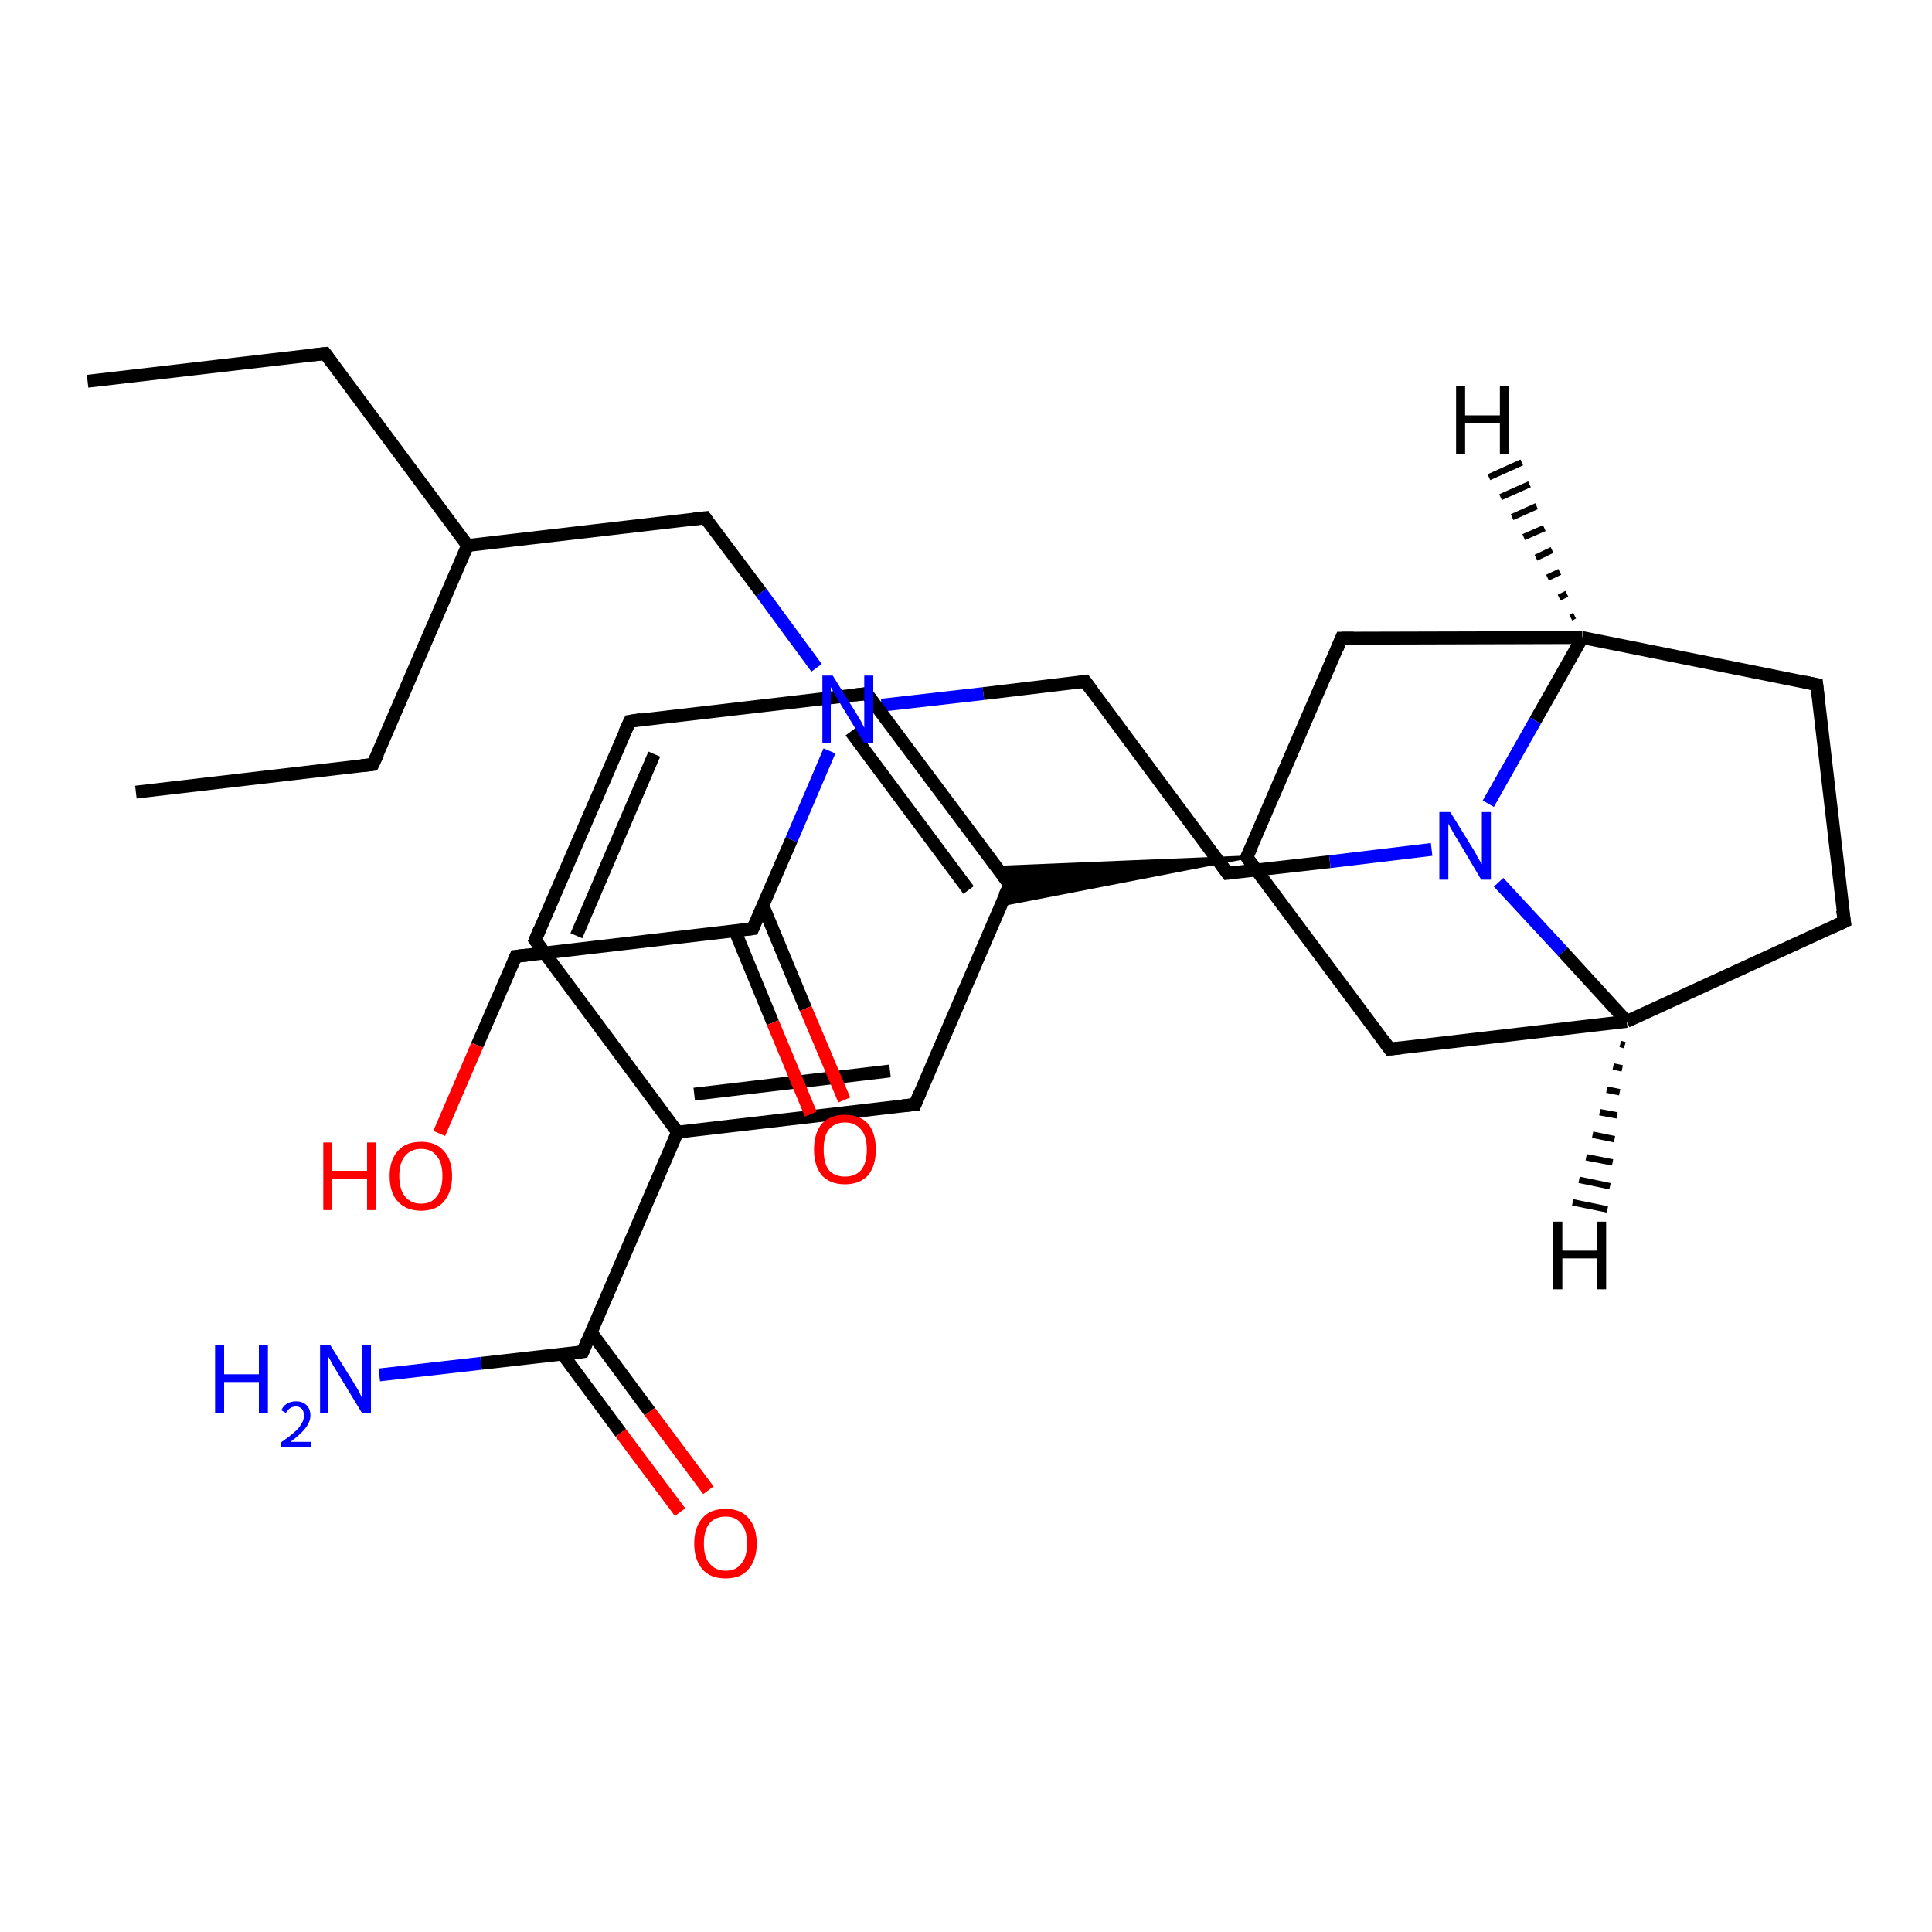 <?xml version='1.0' encoding='iso-8859-1'?>
<svg version='1.1' baseProfile='full'
              xmlns='http://www.w3.org/2000/svg'
                      xmlns:rdkit='http://www.rdkit.org/xml'
                      xmlns:xlink='http://www.w3.org/1999/xlink'
                  xml:space='preserve'
width='300px' height='300px' viewBox='0 0 300 300'>
<!-- END OF HEADER -->
<rect style='opacity:1.0;fill:#FFFFFF;stroke:none' width='300.0' height='300.0' x='0.0' y='0.0'> </rect>
<path class='bond-0 atom-0 atom-1' d='M 13.6,59.2 L 50.5,54.9' style='fill:none;fill-rule:evenodd;stroke:#000000;stroke-width:2.0px;stroke-linecap:butt;stroke-linejoin:miter;stroke-opacity:1' />
<path class='bond-1 atom-1 atom-2' d='M 50.5,54.9 L 72.6,84.7' style='fill:none;fill-rule:evenodd;stroke:#000000;stroke-width:2.0px;stroke-linecap:butt;stroke-linejoin:miter;stroke-opacity:1' />
<path class='bond-2 atom-2 atom-3' d='M 72.6,84.7 L 57.9,118.7' style='fill:none;fill-rule:evenodd;stroke:#000000;stroke-width:2.0px;stroke-linecap:butt;stroke-linejoin:miter;stroke-opacity:1' />
<path class='bond-3 atom-3 atom-4' d='M 57.9,118.7 L 21.1,123.0' style='fill:none;fill-rule:evenodd;stroke:#000000;stroke-width:2.0px;stroke-linecap:butt;stroke-linejoin:miter;stroke-opacity:1' />
<path class='bond-4 atom-2 atom-5' d='M 72.6,84.7 L 109.5,80.4' style='fill:none;fill-rule:evenodd;stroke:#000000;stroke-width:2.0px;stroke-linecap:butt;stroke-linejoin:miter;stroke-opacity:1' />
<path class='bond-5 atom-5 atom-6' d='M 109.5,80.4 L 118.2,92.0' style='fill:none;fill-rule:evenodd;stroke:#000000;stroke-width:2.0px;stroke-linecap:butt;stroke-linejoin:miter;stroke-opacity:1' />
<path class='bond-5 atom-5 atom-6' d='M 118.2,92.0 L 126.8,103.7' style='fill:none;fill-rule:evenodd;stroke:#0000FF;stroke-width:2.0px;stroke-linecap:butt;stroke-linejoin:miter;stroke-opacity:1' />
<path class='bond-6 atom-6 atom-7' d='M 136.9,109.5 L 152.7,107.7' style='fill:none;fill-rule:evenodd;stroke:#0000FF;stroke-width:2.0px;stroke-linecap:butt;stroke-linejoin:miter;stroke-opacity:1' />
<path class='bond-6 atom-6 atom-7' d='M 152.7,107.7 L 168.5,105.8' style='fill:none;fill-rule:evenodd;stroke:#000000;stroke-width:2.0px;stroke-linecap:butt;stroke-linejoin:miter;stroke-opacity:1' />
<path class='bond-7 atom-7 atom-8' d='M 168.5,105.8 L 190.6,135.6' style='fill:none;fill-rule:evenodd;stroke:#000000;stroke-width:2.0px;stroke-linecap:butt;stroke-linejoin:miter;stroke-opacity:1' />
<path class='bond-8 atom-8 atom-9' d='M 190.6,135.6 L 206.5,133.8' style='fill:none;fill-rule:evenodd;stroke:#000000;stroke-width:2.0px;stroke-linecap:butt;stroke-linejoin:miter;stroke-opacity:1' />
<path class='bond-8 atom-8 atom-9' d='M 206.5,133.8 L 222.3,131.9' style='fill:none;fill-rule:evenodd;stroke:#0000FF;stroke-width:2.0px;stroke-linecap:butt;stroke-linejoin:miter;stroke-opacity:1' />
<path class='bond-9 atom-9 atom-10' d='M 232.7,137.0 L 242.7,147.8' style='fill:none;fill-rule:evenodd;stroke:#0000FF;stroke-width:2.0px;stroke-linecap:butt;stroke-linejoin:miter;stroke-opacity:1' />
<path class='bond-9 atom-9 atom-10' d='M 242.7,147.8 L 252.6,158.6' style='fill:none;fill-rule:evenodd;stroke:#000000;stroke-width:2.0px;stroke-linecap:butt;stroke-linejoin:miter;stroke-opacity:1' />
<path class='bond-10 atom-10 atom-11' d='M 252.6,158.6 L 286.4,143.1' style='fill:none;fill-rule:evenodd;stroke:#000000;stroke-width:2.0px;stroke-linecap:butt;stroke-linejoin:miter;stroke-opacity:1' />
<path class='bond-11 atom-11 atom-12' d='M 286.4,143.1 L 282.1,106.3' style='fill:none;fill-rule:evenodd;stroke:#000000;stroke-width:2.0px;stroke-linecap:butt;stroke-linejoin:miter;stroke-opacity:1' />
<path class='bond-12 atom-12 atom-13' d='M 282.1,106.3 L 245.7,99.0' style='fill:none;fill-rule:evenodd;stroke:#000000;stroke-width:2.0px;stroke-linecap:butt;stroke-linejoin:miter;stroke-opacity:1' />
<path class='bond-13 atom-13 atom-14' d='M 245.7,99.0 L 208.3,99.1' style='fill:none;fill-rule:evenodd;stroke:#000000;stroke-width:2.0px;stroke-linecap:butt;stroke-linejoin:miter;stroke-opacity:1' />
<path class='bond-14 atom-14 atom-15' d='M 208.3,99.1 L 193.6,133.1' style='fill:none;fill-rule:evenodd;stroke:#000000;stroke-width:2.0px;stroke-linecap:butt;stroke-linejoin:miter;stroke-opacity:1' />
<path class='bond-15 atom-15 atom-16' d='M 193.6,133.1 L 215.8,162.9' style='fill:none;fill-rule:evenodd;stroke:#000000;stroke-width:2.0px;stroke-linecap:butt;stroke-linejoin:miter;stroke-opacity:1' />
<path class='bond-16 atom-15 atom-17' d='M 193.6,133.1 L 155.4,140.5 L 156.8,137.4 Z' style='fill:#000000;fill-rule:evenodd;fill-opacity:1;stroke:#000000;stroke-width:0.5px;stroke-linecap:butt;stroke-linejoin:miter;stroke-opacity:1;' />
<path class='bond-16 atom-15 atom-17' d='M 193.6,133.1 L 156.8,137.4 L 154.8,134.7 Z' style='fill:#000000;fill-rule:evenodd;fill-opacity:1;stroke:#000000;stroke-width:0.5px;stroke-linecap:butt;stroke-linejoin:miter;stroke-opacity:1;' />
<path class='bond-17 atom-17 atom-18' d='M 156.8,137.4 L 134.6,107.7' style='fill:none;fill-rule:evenodd;stroke:#000000;stroke-width:2.0px;stroke-linecap:butt;stroke-linejoin:miter;stroke-opacity:1' />
<path class='bond-17 atom-17 atom-18' d='M 150.4,138.2 L 132.1,113.6' style='fill:none;fill-rule:evenodd;stroke:#000000;stroke-width:2.0px;stroke-linecap:butt;stroke-linejoin:miter;stroke-opacity:1' />
<path class='bond-18 atom-18 atom-19' d='M 134.6,107.7 L 97.8,112.0' style='fill:none;fill-rule:evenodd;stroke:#000000;stroke-width:2.0px;stroke-linecap:butt;stroke-linejoin:miter;stroke-opacity:1' />
<path class='bond-19 atom-19 atom-20' d='M 97.8,112.0 L 83.1,146.0' style='fill:none;fill-rule:evenodd;stroke:#000000;stroke-width:2.0px;stroke-linecap:butt;stroke-linejoin:miter;stroke-opacity:1' />
<path class='bond-19 atom-19 atom-20' d='M 101.6,117.1 L 89.5,145.3' style='fill:none;fill-rule:evenodd;stroke:#000000;stroke-width:2.0px;stroke-linecap:butt;stroke-linejoin:miter;stroke-opacity:1' />
<path class='bond-20 atom-20 atom-21' d='M 83.1,146.0 L 105.2,175.8' style='fill:none;fill-rule:evenodd;stroke:#000000;stroke-width:2.0px;stroke-linecap:butt;stroke-linejoin:miter;stroke-opacity:1' />
<path class='bond-21 atom-21 atom-22' d='M 105.2,175.8 L 142.1,171.5' style='fill:none;fill-rule:evenodd;stroke:#000000;stroke-width:2.0px;stroke-linecap:butt;stroke-linejoin:miter;stroke-opacity:1' />
<path class='bond-21 atom-21 atom-22' d='M 107.8,169.9 L 138.2,166.3' style='fill:none;fill-rule:evenodd;stroke:#000000;stroke-width:2.0px;stroke-linecap:butt;stroke-linejoin:miter;stroke-opacity:1' />
<path class='bond-22 atom-21 atom-23' d='M 105.2,175.8 L 90.5,209.9' style='fill:none;fill-rule:evenodd;stroke:#000000;stroke-width:2.0px;stroke-linecap:butt;stroke-linejoin:miter;stroke-opacity:1' />
<path class='bond-23 atom-23 atom-24' d='M 90.5,209.9 L 74.7,211.7' style='fill:none;fill-rule:evenodd;stroke:#000000;stroke-width:2.0px;stroke-linecap:butt;stroke-linejoin:miter;stroke-opacity:1' />
<path class='bond-23 atom-23 atom-24' d='M 74.7,211.7 L 58.9,213.5' style='fill:none;fill-rule:evenodd;stroke:#0000FF;stroke-width:2.0px;stroke-linecap:butt;stroke-linejoin:miter;stroke-opacity:1' />
<path class='bond-24 atom-23 atom-25' d='M 87.3,210.2 L 96.4,222.5' style='fill:none;fill-rule:evenodd;stroke:#000000;stroke-width:2.0px;stroke-linecap:butt;stroke-linejoin:miter;stroke-opacity:1' />
<path class='bond-24 atom-23 atom-25' d='M 96.4,222.5 L 105.6,234.8' style='fill:none;fill-rule:evenodd;stroke:#FF0000;stroke-width:2.0px;stroke-linecap:butt;stroke-linejoin:miter;stroke-opacity:1' />
<path class='bond-24 atom-23 atom-25' d='M 91.8,206.9 L 100.9,219.2' style='fill:none;fill-rule:evenodd;stroke:#000000;stroke-width:2.0px;stroke-linecap:butt;stroke-linejoin:miter;stroke-opacity:1' />
<path class='bond-24 atom-23 atom-25' d='M 100.9,219.2 L 110.0,231.4' style='fill:none;fill-rule:evenodd;stroke:#FF0000;stroke-width:2.0px;stroke-linecap:butt;stroke-linejoin:miter;stroke-opacity:1' />
<path class='bond-25 atom-6 atom-26' d='M 128.8,116.6 L 122.9,130.4' style='fill:none;fill-rule:evenodd;stroke:#0000FF;stroke-width:2.0px;stroke-linecap:butt;stroke-linejoin:miter;stroke-opacity:1' />
<path class='bond-25 atom-6 atom-26' d='M 122.9,130.4 L 116.9,144.2' style='fill:none;fill-rule:evenodd;stroke:#000000;stroke-width:2.0px;stroke-linecap:butt;stroke-linejoin:miter;stroke-opacity:1' />
<path class='bond-26 atom-26 atom-27' d='M 114.1,144.5 L 120.0,158.8' style='fill:none;fill-rule:evenodd;stroke:#000000;stroke-width:2.0px;stroke-linecap:butt;stroke-linejoin:miter;stroke-opacity:1' />
<path class='bond-26 atom-26 atom-27' d='M 120.0,158.8 L 125.9,173.0' style='fill:none;fill-rule:evenodd;stroke:#FF0000;stroke-width:2.0px;stroke-linecap:butt;stroke-linejoin:miter;stroke-opacity:1' />
<path class='bond-26 atom-26 atom-27' d='M 118.5,140.7 L 125.1,156.6' style='fill:none;fill-rule:evenodd;stroke:#000000;stroke-width:2.0px;stroke-linecap:butt;stroke-linejoin:miter;stroke-opacity:1' />
<path class='bond-26 atom-26 atom-27' d='M 125.1,156.6 L 131.1,170.8' style='fill:none;fill-rule:evenodd;stroke:#FF0000;stroke-width:2.0px;stroke-linecap:butt;stroke-linejoin:miter;stroke-opacity:1' />
<path class='bond-27 atom-26 atom-28' d='M 116.9,144.2 L 80.1,148.5' style='fill:none;fill-rule:evenodd;stroke:#000000;stroke-width:2.0px;stroke-linecap:butt;stroke-linejoin:miter;stroke-opacity:1' />
<path class='bond-28 atom-28 atom-29' d='M 80.1,148.5 L 74.1,162.3' style='fill:none;fill-rule:evenodd;stroke:#000000;stroke-width:2.0px;stroke-linecap:butt;stroke-linejoin:miter;stroke-opacity:1' />
<path class='bond-28 atom-28 atom-29' d='M 74.1,162.3 L 68.2,176.0' style='fill:none;fill-rule:evenodd;stroke:#FF0000;stroke-width:2.0px;stroke-linecap:butt;stroke-linejoin:miter;stroke-opacity:1' />
<path class='bond-29 atom-13 atom-9' d='M 245.7,99.0 L 238.4,111.9' style='fill:none;fill-rule:evenodd;stroke:#000000;stroke-width:2.0px;stroke-linecap:butt;stroke-linejoin:miter;stroke-opacity:1' />
<path class='bond-29 atom-13 atom-9' d='M 238.4,111.9 L 231.1,124.8' style='fill:none;fill-rule:evenodd;stroke:#0000FF;stroke-width:2.0px;stroke-linecap:butt;stroke-linejoin:miter;stroke-opacity:1' />
<path class='bond-30 atom-22 atom-17' d='M 142.1,171.5 L 156.8,137.4' style='fill:none;fill-rule:evenodd;stroke:#000000;stroke-width:2.0px;stroke-linecap:butt;stroke-linejoin:miter;stroke-opacity:1' />
<path class='bond-31 atom-16 atom-10' d='M 215.8,162.9 L 252.6,158.6' style='fill:none;fill-rule:evenodd;stroke:#000000;stroke-width:2.0px;stroke-linecap:butt;stroke-linejoin:miter;stroke-opacity:1' />
<path class='bond-32 atom-10 atom-30' d='M 252.3,162.3 L 251.6,162.1' style='fill:none;fill-rule:evenodd;stroke:#000000;stroke-width:1.0px;stroke-linecap:butt;stroke-linejoin:miter;stroke-opacity:1' />
<path class='bond-32 atom-10 atom-30' d='M 251.9,165.9 L 250.5,165.6' style='fill:none;fill-rule:evenodd;stroke:#000000;stroke-width:1.0px;stroke-linecap:butt;stroke-linejoin:miter;stroke-opacity:1' />
<path class='bond-32 atom-10 atom-30' d='M 251.5,169.6 L 249.5,169.2' style='fill:none;fill-rule:evenodd;stroke:#000000;stroke-width:1.0px;stroke-linecap:butt;stroke-linejoin:miter;stroke-opacity:1' />
<path class='bond-32 atom-10 atom-30' d='M 251.1,173.2 L 248.4,172.7' style='fill:none;fill-rule:evenodd;stroke:#000000;stroke-width:1.0px;stroke-linecap:butt;stroke-linejoin:miter;stroke-opacity:1' />
<path class='bond-32 atom-10 atom-30' d='M 250.7,176.9 L 247.3,176.2' style='fill:none;fill-rule:evenodd;stroke:#000000;stroke-width:1.0px;stroke-linecap:butt;stroke-linejoin:miter;stroke-opacity:1' />
<path class='bond-32 atom-10 atom-30' d='M 250.4,180.5 L 246.3,179.7' style='fill:none;fill-rule:evenodd;stroke:#000000;stroke-width:1.0px;stroke-linecap:butt;stroke-linejoin:miter;stroke-opacity:1' />
<path class='bond-32 atom-10 atom-30' d='M 250.0,184.2 L 245.2,183.2' style='fill:none;fill-rule:evenodd;stroke:#000000;stroke-width:1.0px;stroke-linecap:butt;stroke-linejoin:miter;stroke-opacity:1' />
<path class='bond-32 atom-10 atom-30' d='M 249.6,187.8 L 244.2,186.7' style='fill:none;fill-rule:evenodd;stroke:#000000;stroke-width:1.0px;stroke-linecap:butt;stroke-linejoin:miter;stroke-opacity:1' />
<path class='bond-33 atom-13 atom-31' d='M 243.9,95.9 L 244.5,95.6' style='fill:none;fill-rule:evenodd;stroke:#000000;stroke-width:1.0px;stroke-linecap:butt;stroke-linejoin:miter;stroke-opacity:1' />
<path class='bond-33 atom-13 atom-31' d='M 242.1,92.8 L 243.3,92.2' style='fill:none;fill-rule:evenodd;stroke:#000000;stroke-width:1.0px;stroke-linecap:butt;stroke-linejoin:miter;stroke-opacity:1' />
<path class='bond-33 atom-13 atom-31' d='M 240.3,89.7 L 242.2,88.8' style='fill:none;fill-rule:evenodd;stroke:#000000;stroke-width:1.0px;stroke-linecap:butt;stroke-linejoin:miter;stroke-opacity:1' />
<path class='bond-33 atom-13 atom-31' d='M 238.5,86.6 L 241.0,85.4' style='fill:none;fill-rule:evenodd;stroke:#000000;stroke-width:1.0px;stroke-linecap:butt;stroke-linejoin:miter;stroke-opacity:1' />
<path class='bond-33 atom-13 atom-31' d='M 236.6,83.4 L 239.8,82.0' style='fill:none;fill-rule:evenodd;stroke:#000000;stroke-width:1.0px;stroke-linecap:butt;stroke-linejoin:miter;stroke-opacity:1' />
<path class='bond-33 atom-13 atom-31' d='M 234.8,80.3 L 238.6,78.6' style='fill:none;fill-rule:evenodd;stroke:#000000;stroke-width:1.0px;stroke-linecap:butt;stroke-linejoin:miter;stroke-opacity:1' />
<path class='bond-33 atom-13 atom-31' d='M 233.0,77.2 L 237.5,75.2' style='fill:none;fill-rule:evenodd;stroke:#000000;stroke-width:1.0px;stroke-linecap:butt;stroke-linejoin:miter;stroke-opacity:1' />
<path class='bond-33 atom-13 atom-31' d='M 231.2,74.1 L 236.3,71.8' style='fill:none;fill-rule:evenodd;stroke:#000000;stroke-width:1.0px;stroke-linecap:butt;stroke-linejoin:miter;stroke-opacity:1' />
<path d='M 48.6,55.1 L 50.5,54.9 L 51.6,56.4' style='fill:none;stroke:#000000;stroke-width:2.0px;stroke-linecap:butt;stroke-linejoin:miter;stroke-opacity:1;' />
<path d='M 58.7,117.0 L 57.9,118.7 L 56.1,118.9' style='fill:none;stroke:#000000;stroke-width:2.0px;stroke-linecap:butt;stroke-linejoin:miter;stroke-opacity:1;' />
<path d='M 107.7,80.6 L 109.5,80.4 L 109.9,81.0' style='fill:none;stroke:#000000;stroke-width:2.0px;stroke-linecap:butt;stroke-linejoin:miter;stroke-opacity:1;' />
<path d='M 167.7,105.9 L 168.5,105.8 L 169.6,107.3' style='fill:none;stroke:#000000;stroke-width:2.0px;stroke-linecap:butt;stroke-linejoin:miter;stroke-opacity:1;' />
<path d='M 189.5,134.1 L 190.6,135.6 L 191.4,135.5' style='fill:none;stroke:#000000;stroke-width:2.0px;stroke-linecap:butt;stroke-linejoin:miter;stroke-opacity:1;' />
<path d='M 284.7,143.9 L 286.4,143.1 L 286.1,141.3' style='fill:none;stroke:#000000;stroke-width:2.0px;stroke-linecap:butt;stroke-linejoin:miter;stroke-opacity:1;' />
<path d='M 282.3,108.1 L 282.1,106.3 L 280.2,105.9' style='fill:none;stroke:#000000;stroke-width:2.0px;stroke-linecap:butt;stroke-linejoin:miter;stroke-opacity:1;' />
<path d='M 210.2,99.1 L 208.3,99.1 L 207.6,100.8' style='fill:none;stroke:#000000;stroke-width:2.0px;stroke-linecap:butt;stroke-linejoin:miter;stroke-opacity:1;' />
<path d='M 194.4,131.4 L 193.6,133.1 L 194.7,134.6' style='fill:none;stroke:#000000;stroke-width:2.0px;stroke-linecap:butt;stroke-linejoin:miter;stroke-opacity:1;' />
<path d='M 214.7,161.4 L 215.8,162.9 L 217.6,162.7' style='fill:none;stroke:#000000;stroke-width:2.0px;stroke-linecap:butt;stroke-linejoin:miter;stroke-opacity:1;' />
<path d='M 155.7,135.9 L 156.8,137.4 L 156.0,139.1' style='fill:none;stroke:#000000;stroke-width:2.0px;stroke-linecap:butt;stroke-linejoin:miter;stroke-opacity:1;' />
<path d='M 135.7,109.2 L 134.6,107.7 L 132.8,107.9' style='fill:none;stroke:#000000;stroke-width:2.0px;stroke-linecap:butt;stroke-linejoin:miter;stroke-opacity:1;' />
<path d='M 99.6,111.7 L 97.8,112.0 L 97.0,113.7' style='fill:none;stroke:#000000;stroke-width:2.0px;stroke-linecap:butt;stroke-linejoin:miter;stroke-opacity:1;' />
<path d='M 83.8,144.3 L 83.1,146.0 L 84.2,147.5' style='fill:none;stroke:#000000;stroke-width:2.0px;stroke-linecap:butt;stroke-linejoin:miter;stroke-opacity:1;' />
<path d='M 140.2,171.7 L 142.1,171.5 L 142.8,169.8' style='fill:none;stroke:#000000;stroke-width:2.0px;stroke-linecap:butt;stroke-linejoin:miter;stroke-opacity:1;' />
<path d='M 91.2,208.2 L 90.5,209.9 L 89.7,210.0' style='fill:none;stroke:#000000;stroke-width:2.0px;stroke-linecap:butt;stroke-linejoin:miter;stroke-opacity:1;' />
<path d='M 117.2,143.5 L 116.9,144.2 L 115.1,144.4' style='fill:none;stroke:#000000;stroke-width:2.0px;stroke-linecap:butt;stroke-linejoin:miter;stroke-opacity:1;' />
<path d='M 81.9,148.3 L 80.1,148.5 L 79.8,149.2' style='fill:none;stroke:#000000;stroke-width:2.0px;stroke-linecap:butt;stroke-linejoin:miter;stroke-opacity:1;' />
<path class='atom-6' d='M 129.3 104.9
L 132.8 110.5
Q 133.1 111.0, 133.7 112.0
Q 134.2 113.0, 134.2 113.0
L 134.2 104.9
L 135.6 104.9
L 135.6 115.4
L 134.2 115.4
L 130.5 109.3
Q 130.1 108.6, 129.6 107.8
Q 129.2 107.0, 129.0 106.7
L 129.0 115.4
L 127.7 115.4
L 127.7 104.9
L 129.3 104.9
' fill='#0000FF'/>
<path class='atom-9' d='M 225.2 126.1
L 228.6 131.6
Q 229.0 132.2, 229.5 133.2
Q 230.1 134.2, 230.1 134.2
L 230.1 126.1
L 231.5 126.1
L 231.5 136.6
L 230.0 136.6
L 226.4 130.5
Q 225.9 129.8, 225.5 129.0
Q 225.0 128.1, 224.9 127.9
L 224.9 136.6
L 223.5 136.6
L 223.5 126.1
L 225.2 126.1
' fill='#0000FF'/>
<path class='atom-24' d='M 33.4 208.9
L 34.8 208.9
L 34.8 213.4
L 40.2 213.4
L 40.2 208.9
L 41.6 208.9
L 41.6 219.4
L 40.2 219.4
L 40.2 214.6
L 34.8 214.6
L 34.8 219.4
L 33.4 219.4
L 33.4 208.9
' fill='#0000FF'/>
<path class='atom-24' d='M 43.7 219.0
Q 43.9 218.4, 44.5 218.0
Q 45.1 217.6, 46.0 217.6
Q 47.0 217.6, 47.6 218.2
Q 48.2 218.8, 48.2 219.8
Q 48.2 220.8, 47.4 221.8
Q 46.7 222.7, 45.1 223.9
L 48.3 223.9
L 48.3 224.7
L 43.6 224.7
L 43.6 224.0
Q 44.9 223.1, 45.7 222.4
Q 46.5 221.7, 46.8 221.1
Q 47.2 220.5, 47.2 219.8
Q 47.2 219.2, 46.9 218.8
Q 46.5 218.4, 46.0 218.4
Q 45.4 218.4, 45.0 218.7
Q 44.7 218.9, 44.4 219.4
L 43.7 219.0
' fill='#0000FF'/>
<path class='atom-24' d='M 51.3 208.9
L 54.8 214.5
Q 55.1 215.0, 55.7 216.0
Q 56.2 217.0, 56.2 217.1
L 56.2 208.9
L 57.6 208.9
L 57.6 219.4
L 56.2 219.4
L 52.5 213.3
Q 52.1 212.6, 51.6 211.8
Q 51.2 211.0, 51.0 210.7
L 51.0 219.4
L 49.7 219.4
L 49.7 208.9
L 51.3 208.9
' fill='#0000FF'/>
<path class='atom-25' d='M 107.8 239.7
Q 107.8 237.1, 109.1 235.7
Q 110.3 234.3, 112.7 234.3
Q 115.0 234.3, 116.2 235.7
Q 117.5 237.1, 117.5 239.7
Q 117.5 242.2, 116.2 243.7
Q 115.0 245.1, 112.7 245.1
Q 110.3 245.1, 109.1 243.7
Q 107.8 242.2, 107.8 239.7
M 112.7 243.9
Q 114.3 243.9, 115.1 242.8
Q 116.0 241.8, 116.0 239.7
Q 116.0 237.6, 115.1 236.6
Q 114.3 235.5, 112.7 235.5
Q 111.1 235.5, 110.2 236.5
Q 109.3 237.6, 109.3 239.7
Q 109.3 241.8, 110.2 242.8
Q 111.1 243.9, 112.7 243.9
' fill='#FF0000'/>
<path class='atom-27' d='M 126.4 178.5
Q 126.4 176.0, 127.6 174.5
Q 128.9 173.1, 131.2 173.1
Q 133.5 173.1, 134.8 174.5
Q 136.0 176.0, 136.0 178.5
Q 136.0 181.0, 134.8 182.5
Q 133.5 183.9, 131.2 183.9
Q 128.9 183.9, 127.6 182.5
Q 126.4 181.0, 126.4 178.5
M 131.2 182.7
Q 132.8 182.7, 133.7 181.7
Q 134.6 180.6, 134.6 178.5
Q 134.6 176.4, 133.7 175.4
Q 132.8 174.3, 131.2 174.3
Q 129.6 174.3, 128.7 175.4
Q 127.9 176.4, 127.9 178.5
Q 127.9 180.6, 128.7 181.7
Q 129.6 182.7, 131.2 182.7
' fill='#FF0000'/>
<path class='atom-29' d='M 50.2 177.4
L 51.6 177.4
L 51.6 181.8
L 57.0 181.8
L 57.0 177.4
L 58.4 177.4
L 58.4 187.9
L 57.0 187.9
L 57.0 183.0
L 51.6 183.0
L 51.6 187.9
L 50.2 187.9
L 50.2 177.4
' fill='#FF0000'/>
<path class='atom-29' d='M 60.5 182.6
Q 60.5 180.1, 61.8 178.7
Q 63.0 177.3, 65.4 177.3
Q 67.7 177.3, 68.9 178.7
Q 70.2 180.1, 70.2 182.6
Q 70.2 185.1, 68.9 186.6
Q 67.7 188.0, 65.4 188.0
Q 63.1 188.0, 61.8 186.6
Q 60.5 185.2, 60.5 182.6
M 65.4 186.9
Q 67.0 186.9, 67.8 185.8
Q 68.7 184.7, 68.7 182.6
Q 68.7 180.5, 67.8 179.5
Q 67.0 178.4, 65.4 178.4
Q 63.8 178.4, 62.9 179.5
Q 62.0 180.5, 62.0 182.6
Q 62.0 184.7, 62.9 185.8
Q 63.8 186.9, 65.4 186.9
' fill='#FF0000'/>
<path class='atom-30' d='M 241.2 189.7
L 242.6 189.7
L 242.6 194.2
L 248.0 194.2
L 248.0 189.7
L 249.4 189.7
L 249.4 200.2
L 248.0 200.2
L 248.0 195.4
L 242.6 195.4
L 242.6 200.2
L 241.2 200.2
L 241.2 189.7
' fill='#000000'/>
<path class='atom-31' d='M 226.1 60.0
L 227.5 60.0
L 227.5 64.5
L 232.9 64.5
L 232.9 60.0
L 234.3 60.0
L 234.3 70.5
L 232.9 70.5
L 232.9 65.7
L 227.5 65.7
L 227.5 70.5
L 226.1 70.5
L 226.1 60.0
' fill='#000000'/>
</svg>
